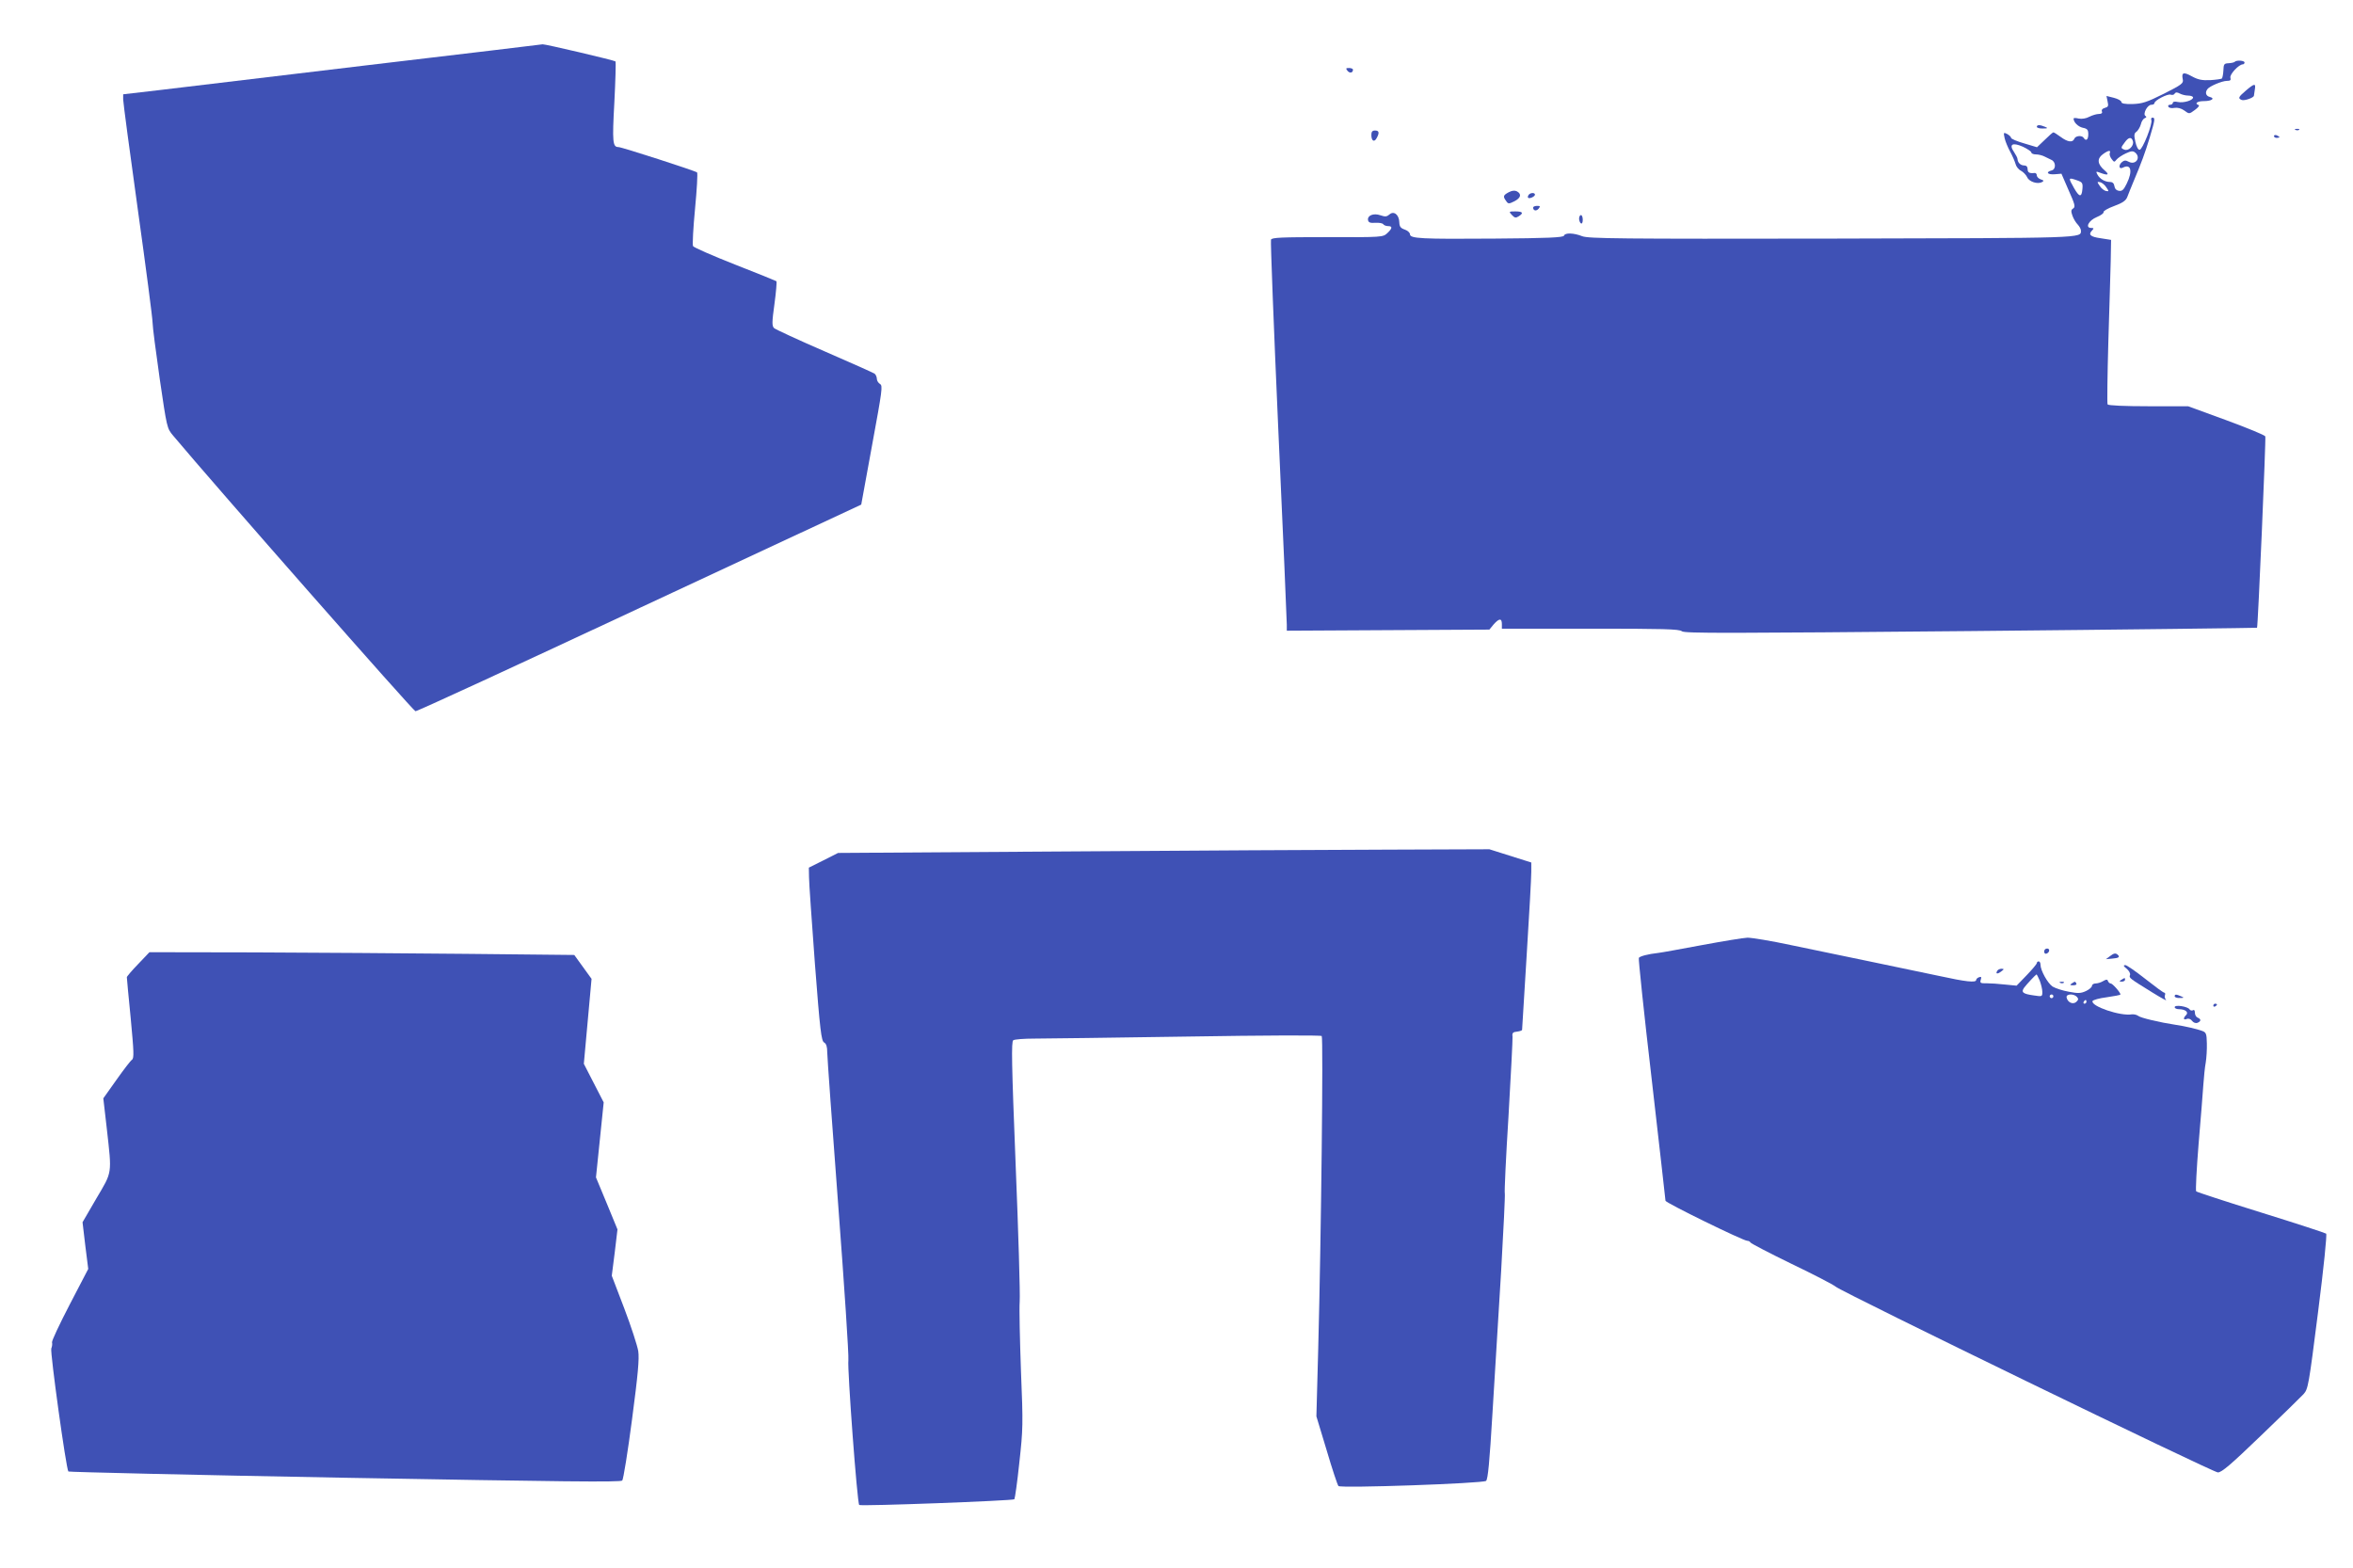 <?xml version="1.0" standalone="no"?>
<!DOCTYPE svg PUBLIC "-//W3C//DTD SVG 20010904//EN"
 "http://www.w3.org/TR/2001/REC-SVG-20010904/DTD/svg10.dtd">
<svg version="1.0" xmlns="http://www.w3.org/2000/svg"
 width="1280pt" height="853pt" viewBox="0 0 1280 853"
 preserveAspectRatio="xMidYMid meet">
<g transform="translate(0,853) scale(0.1,-0.1)"
fill="#3f51b5" stroke="none">
<path d="M2005 8176 c-517 -62 -1029 -123 -1137 -136 l-198 -23 0 -28 c0 -15
36 -286 80 -601 44 -315 80 -591 80 -613 0 -22 18 -160 39 -307 39 -265 39
-268 73 -308 232 -277 1307 -1499 1318 -1499 9 -1 557 252 1220 562 l1205 562
59 323 c55 299 59 325 43 333 -9 6 -17 18 -17 28 0 10 -6 23 -12 28 -7 5 -130
60 -273 122 -143 62 -266 119 -274 126 -12 12 -12 31 2 132 9 65 13 120 11
123 -3 2 -105 44 -226 91 -122 48 -224 93 -228 100 -4 8 1 99 11 204 10 104
15 193 11 197 -8 8 -410 138 -428 138 -31 0 -34 26 -22 243 6 119 9 219 6 223
-6 6 -385 95 -396 93 -4 -1 -430 -52 -947 -113z"/>
<path d="M12157 8194 c-4 -4 -19 -7 -34 -8 -24 -1 -27 -5 -28 -39 -1 -20 -5
-40 -8 -44 -4 -3 -33 -7 -64 -9 -46 -2 -67 3 -100 21 -45 25 -57 21 -49 -17 5
-21 -6 -29 -103 -78 -94 -47 -118 -54 -170 -56 -42 -1 -61 3 -61 11 0 7 -18
17 -41 23 l-40 10 6 -30 c6 -25 3 -30 -15 -35 -13 -3 -19 -11 -16 -19 4 -9 -2
-14 -17 -14 -12 0 -35 -7 -51 -15 -18 -10 -41 -13 -58 -10 -15 4 -28 4 -28 0
0 -20 24 -44 50 -50 25 -5 30 -11 30 -36 0 -29 -13 -39 -25 -19 -9 15 -45 12
-51 -5 -9 -22 -36 -18 -74 10 -19 14 -36 25 -40 25 -3 0 -24 -18 -47 -41 l-42
-40 -70 21 c-39 11 -71 25 -71 30 0 5 -9 14 -21 21 -20 10 -21 9 -14 -23 4
-18 18 -51 30 -73 12 -22 25 -52 29 -66 3 -14 16 -31 30 -38 13 -7 28 -23 34
-36 11 -24 57 -39 81 -25 11 6 9 9 -7 14 -12 4 -22 14 -22 22 0 8 -6 14 -12
13 -28 -3 -38 2 -38 21 0 13 -7 20 -19 20 -20 0 -35 16 -36 35 0 6 -9 23 -19
38 -29 42 -9 54 48 29 25 -12 46 -26 46 -31 0 -6 11 -11 25 -11 14 0 35 -5 48
-12 12 -6 29 -14 37 -18 24 -11 25 -51 1 -57 -35 -9 -23 -24 16 -21 l37 3 39
-90 c34 -76 38 -90 25 -99 -12 -7 -13 -15 -4 -40 6 -17 19 -38 29 -48 9 -10
17 -24 17 -32 0 -42 33 -41 -1354 -44 -1160 -2 -1325 0 -1359 13 -45 18 -94
20 -99 3 -4 -10 -90 -14 -379 -16 -400 -3 -459 0 -459 24 0 8 -13 20 -28 25
-23 8 -29 16 -30 40 -1 41 -30 64 -54 42 -14 -12 -23 -13 -49 -4 -37 13 -72
-1 -67 -27 3 -13 13 -16 40 -14 20 1 39 -2 43 -8 3 -5 15 -10 26 -10 25 0 24
-12 -5 -39 -23 -21 -27 -22 -325 -21 -252 0 -303 -2 -307 -14 -3 -8 15 -475
40 -1038 26 -563 46 -1038 46 -1056 l0 -33 551 3 551 3 23 28 c30 34 45 35 45
2 l0 -25 482 0 c395 0 484 -2 497 -14 14 -12 248 -11 1571 1 855 8 1556 17
1558 18 5 5 49 1029 45 1041 -3 7 -98 46 -212 88 l-208 76 -216 0 c-129 0
-218 4 -222 10 -3 5 -1 157 4 337 6 181 11 380 13 443 l2 115 -57 9 c-57 8
-69 20 -45 44 9 9 8 12 -6 12 -35 0 -14 41 30 59 22 9 39 21 37 27 -2 6 24 21
57 33 46 17 64 29 72 49 5 15 21 52 33 82 45 107 63 156 89 241 29 97 31 109
15 109 -6 0 -9 -6 -6 -13 8 -20 -48 -162 -64 -162 -8 0 -17 17 -23 44 -8 36
-7 46 7 55 8 7 19 25 23 40 3 15 13 30 21 33 10 4 11 8 4 12 -16 10 10 61 32
61 9 0 17 4 17 9 0 15 72 52 88 46 9 -3 19 -1 22 6 6 8 13 8 28 0 11 -6 32
-11 46 -11 14 0 26 -5 26 -10 0 -16 -51 -31 -82 -25 -17 4 -28 2 -28 -4 0 -6
-7 -11 -16 -11 -8 0 -12 -5 -8 -11 3 -6 18 -9 32 -6 17 3 37 -2 54 -14 27 -20
27 -20 58 3 17 12 26 24 21 26 -26 9 -8 22 28 22 43 0 63 15 31 23 -20 5 -26
24 -12 42 11 16 80 45 106 45 19 0 23 4 19 18 -4 18 46 72 68 72 5 0 9 5 9 10
0 11 -43 14 -53 4z m-554 -433 c6 -25 -24 -54 -47 -45 -20 8 -20 10 2 39 21
30 38 32 45 6z m-126 -64 c-3 -7 2 -22 10 -32 13 -18 15 -18 26 -4 7 9 29 24
50 34 30 14 40 15 52 5 33 -27 3 -70 -35 -50 -16 9 -25 8 -36 -1 -21 -17 -18
-42 4 -31 44 23 55 -18 21 -87 -16 -33 -25 -42 -42 -39 -14 2 -23 11 -25 26
-2 14 -10 22 -23 22 -28 0 -57 17 -69 40 -10 18 -8 19 15 10 43 -16 52 -11 24
13 -39 33 -43 63 -11 87 31 23 46 25 39 7z m-178 -148 c29 -10 32 -15 29 -48
-4 -46 -17 -44 -45 5 -33 58 -33 60 16 43z m159 -38 c15 -22 15 -23 -2 -20
-10 2 -26 15 -34 28 -15 22 -15 23 2 20 10 -2 26 -15 34 -28z"/>
<path d="M7330 8145 c12 -15 30 -12 30 6 0 5 -10 9 -21 9 -18 0 -19 -2 -9 -15z"/>
<path d="M12217 8037 c-41 -35 -44 -42 -22 -51 15 -5 64 12 66 23 0 3 3 18 5
34 6 35 -2 34 -49 -6z"/>
<path d="M11080 7840 c0 -5 15 -10 33 -9 27 0 29 2 12 9 -28 12 -45 12 -45 0z"/>
<path d="M12488 7823 c7 -3 16 -2 19 1 4 3 -2 6 -13 5 -11 0 -14 -3 -6 -6z"/>
<path d="M7460 7796 c0 -33 16 -42 29 -17 16 29 13 41 -9 41 -15 0 -20 -7 -20
-24z"/>
<path d="M12370 7790 c0 -6 7 -10 15 -10 8 0 15 2 15 4 0 2 -7 6 -15 10 -8 3
-15 1 -15 -4z"/>
<path d="M8207 7484 c-30 -16 -32 -23 -14 -47 11 -17 15 -17 45 -2 35 18 41
39 14 54 -12 6 -26 5 -45 -5z"/>
<path d="M8315 7469 c-4 -6 -5 -12 -2 -15 7 -7 37 7 37 17 0 13 -27 11 -35 -2z"/>
<path d="M8340 7401 c0 -18 18 -21 30 -6 10 13 9 15 -9 15 -11 0 -21 -4 -21
-9z"/>
<path d="M8224 7361 c15 -16 21 -18 37 -8 29 18 23 27 -18 27 -35 0 -36 -1
-19 -19z"/>
<path d="M8590 7341 c0 -11 5 -23 10 -26 6 -4 10 5 10 19 0 14 -4 26 -10 26
-5 0 -10 -9 -10 -19z"/>
<path d="M5782 3898 l-1223 -8 -79 -40 -80 -40 1 -53 c0 -28 15 -240 32 -470
28 -365 35 -420 50 -428 12 -7 17 -23 17 -53 0 -23 27 -399 60 -835 33 -436
58 -814 55 -840 -6 -49 48 -778 59 -788 8 -8 835 23 844 31 3 4 16 93 27 199
20 182 21 207 9 497 -6 168 -10 339 -7 380 3 41 -7 376 -22 744 -22 552 -24
670 -13 677 7 5 58 9 113 9 55 0 428 5 828 11 430 7 732 8 737 3 9 -10 -3
-1096 -19 -1699 l-10 -370 56 -185 c30 -102 59 -189 64 -194 12 -13 786 14
803 28 10 8 19 101 35 371 12 198 33 544 47 770 13 225 22 415 20 422 -3 7 6
196 20 420 13 224 23 419 22 433 -3 21 2 26 25 28 15 2 27 6 27 10 0 4 11 187
25 407 14 220 25 423 25 452 l0 51 -114 36 -114 36 -549 -2 c-301 -1 -1098 -5
-1771 -10z"/>
<path d="M9260 3389 c-113 -21 -221 -41 -240 -43 -55 -6 -100 -18 -105 -27 -3
-4 28 -301 70 -660 41 -358 75 -656 75 -661 0 -11 423 -218 445 -218 7 0 15
-4 17 -9 2 -5 102 -57 223 -116 121 -58 229 -114 240 -124 34 -30 2053 -1011
2080 -1011 21 0 72 44 233 199 114 109 219 212 233 227 25 28 28 45 79 447 31
243 49 421 44 426 -5 4 -164 56 -354 115 -190 59 -349 111 -353 115 -4 4 2
120 13 257 12 137 23 283 26 324 3 41 8 95 13 120 4 25 7 72 6 104 -1 53 -4
60 -26 68 -26 10 -95 26 -144 33 -86 13 -192 38 -204 49 -8 6 -23 9 -34 8 -62
-11 -223 44 -214 72 2 6 37 16 78 21 41 6 74 12 74 15 0 11 -43 60 -53 60 -6
0 -12 6 -15 13 -3 10 -9 10 -26 0 -11 -7 -30 -13 -41 -13 -11 0 -20 -6 -20
-13 0 -7 -15 -20 -32 -28 -28 -13 -43 -14 -94 -4 -34 6 -73 19 -88 28 -27 18
-66 88 -66 119 0 10 -4 18 -10 18 -5 0 -10 -4 -10 -9 0 -5 -25 -35 -55 -66
l-55 -57 -62 6 c-35 4 -80 7 -101 7 -34 -1 -37 2 -32 19 5 15 3 18 -9 14 -9
-3 -16 -10 -16 -15 0 -16 -56 -10 -202 22 -79 16 -249 52 -378 79 -129 27
-322 67 -429 89 -107 23 -212 40 -235 40 -23 -1 -133 -19 -246 -40z m1836
-194 c7 -19 14 -46 14 -61 0 -26 -1 -26 -47 -19 -58 8 -70 17 -52 42 14 19 62
70 67 72 2 1 10 -15 18 -34z m74 -85 c0 -5 -4 -10 -10 -10 -5 0 -10 5 -10 10
0 6 5 10 10 10 6 0 10 -4 10 -10z m129 -4 c9 -10 7 -16 -5 -27 -18 -15 -47 -2
-52 25 -4 20 40 22 57 2z m51 -26 c0 -5 -5 -10 -11 -10 -5 0 -7 5 -4 10 3 6 8
10 11 10 2 0 4 -4 4 -10z"/>
<path d="M11120 3354 c0 -9 5 -14 12 -12 18 6 21 28 4 28 -9 0 -16 -7 -16 -16z"/>
<path d="M752 3286 c-34 -35 -62 -68 -62 -72 0 -4 9 -104 21 -223 17 -182 19
-217 7 -226 -8 -5 -46 -55 -85 -110 l-71 -100 19 -165 c28 -251 31 -231 -57
-380 l-75 -129 15 -127 16 -127 -101 -194 c-55 -106 -99 -199 -96 -206 2 -6 1
-21 -4 -33 -7 -20 81 -657 93 -669 3 -3 680 -19 1504 -34 1179 -21 1501 -25
1509 -15 6 7 30 155 53 331 33 250 40 330 34 373 -5 30 -39 135 -76 232 l-68
178 16 126 15 126 -58 141 -59 142 21 204 21 204 -54 105 -54 105 21 231 21
231 -47 65 -47 65 -584 6 c-322 3 -842 7 -1156 8 l-571 1 -61 -64z"/>
<path d="M11480 3330 l-24 -18 32 3 c39 3 47 9 30 23 -10 8 -20 6 -38 -8z"/>
<path d="M11569 3260 c13 -11 21 -26 18 -34 -6 -16 -6 -16 123 -96 47 -29 80
-47 73 -40 -6 7 -9 19 -6 26 3 8 1 14 -4 14 -5 0 -51 34 -103 75 -52 41 -101
75 -109 75 -12 -1 -10 -6 8 -20z"/>
<path d="M10865 3249 c-11 -17 0 -20 21 -4 17 13 17 14 2 15 -9 0 -20 -5 -23
-11z"/>
<path d="M11540 3200 c-13 -8 -12 -10 3 -10 9 0 17 5 17 10 0 12 -1 12 -20 0z"/>
<path d="M11208 3183 c7 -3 16 -2 19 1 4 3 -2 6 -13 5 -11 0 -14 -3 -6 -6z"/>
<path d="M11270 3180 c-12 -8 -10 -10 8 -10 13 0 20 4 17 10 -7 12 -6 12 -25
0z"/>
<path d="M11830 3110 c0 -5 12 -10 28 -9 24 0 25 1 7 9 -27 12 -35 12 -35 0z"/>
<path d="M12040 3059 c0 -5 5 -7 10 -4 6 3 10 8 10 11 0 2 -4 4 -10 4 -5 0
-10 -5 -10 -11z"/>
<path d="M11830 3051 c0 -6 10 -11 23 -11 34 0 55 -16 39 -32 -17 -17 -15 -29
4 -21 10 4 22 -1 29 -11 7 -9 19 -14 29 -10 20 8 21 20 1 28 -8 3 -15 15 -15
26 0 13 -4 19 -11 14 -6 -3 -14 -1 -18 5 -10 16 -81 27 -81 12z"/>
</g>
</svg>
